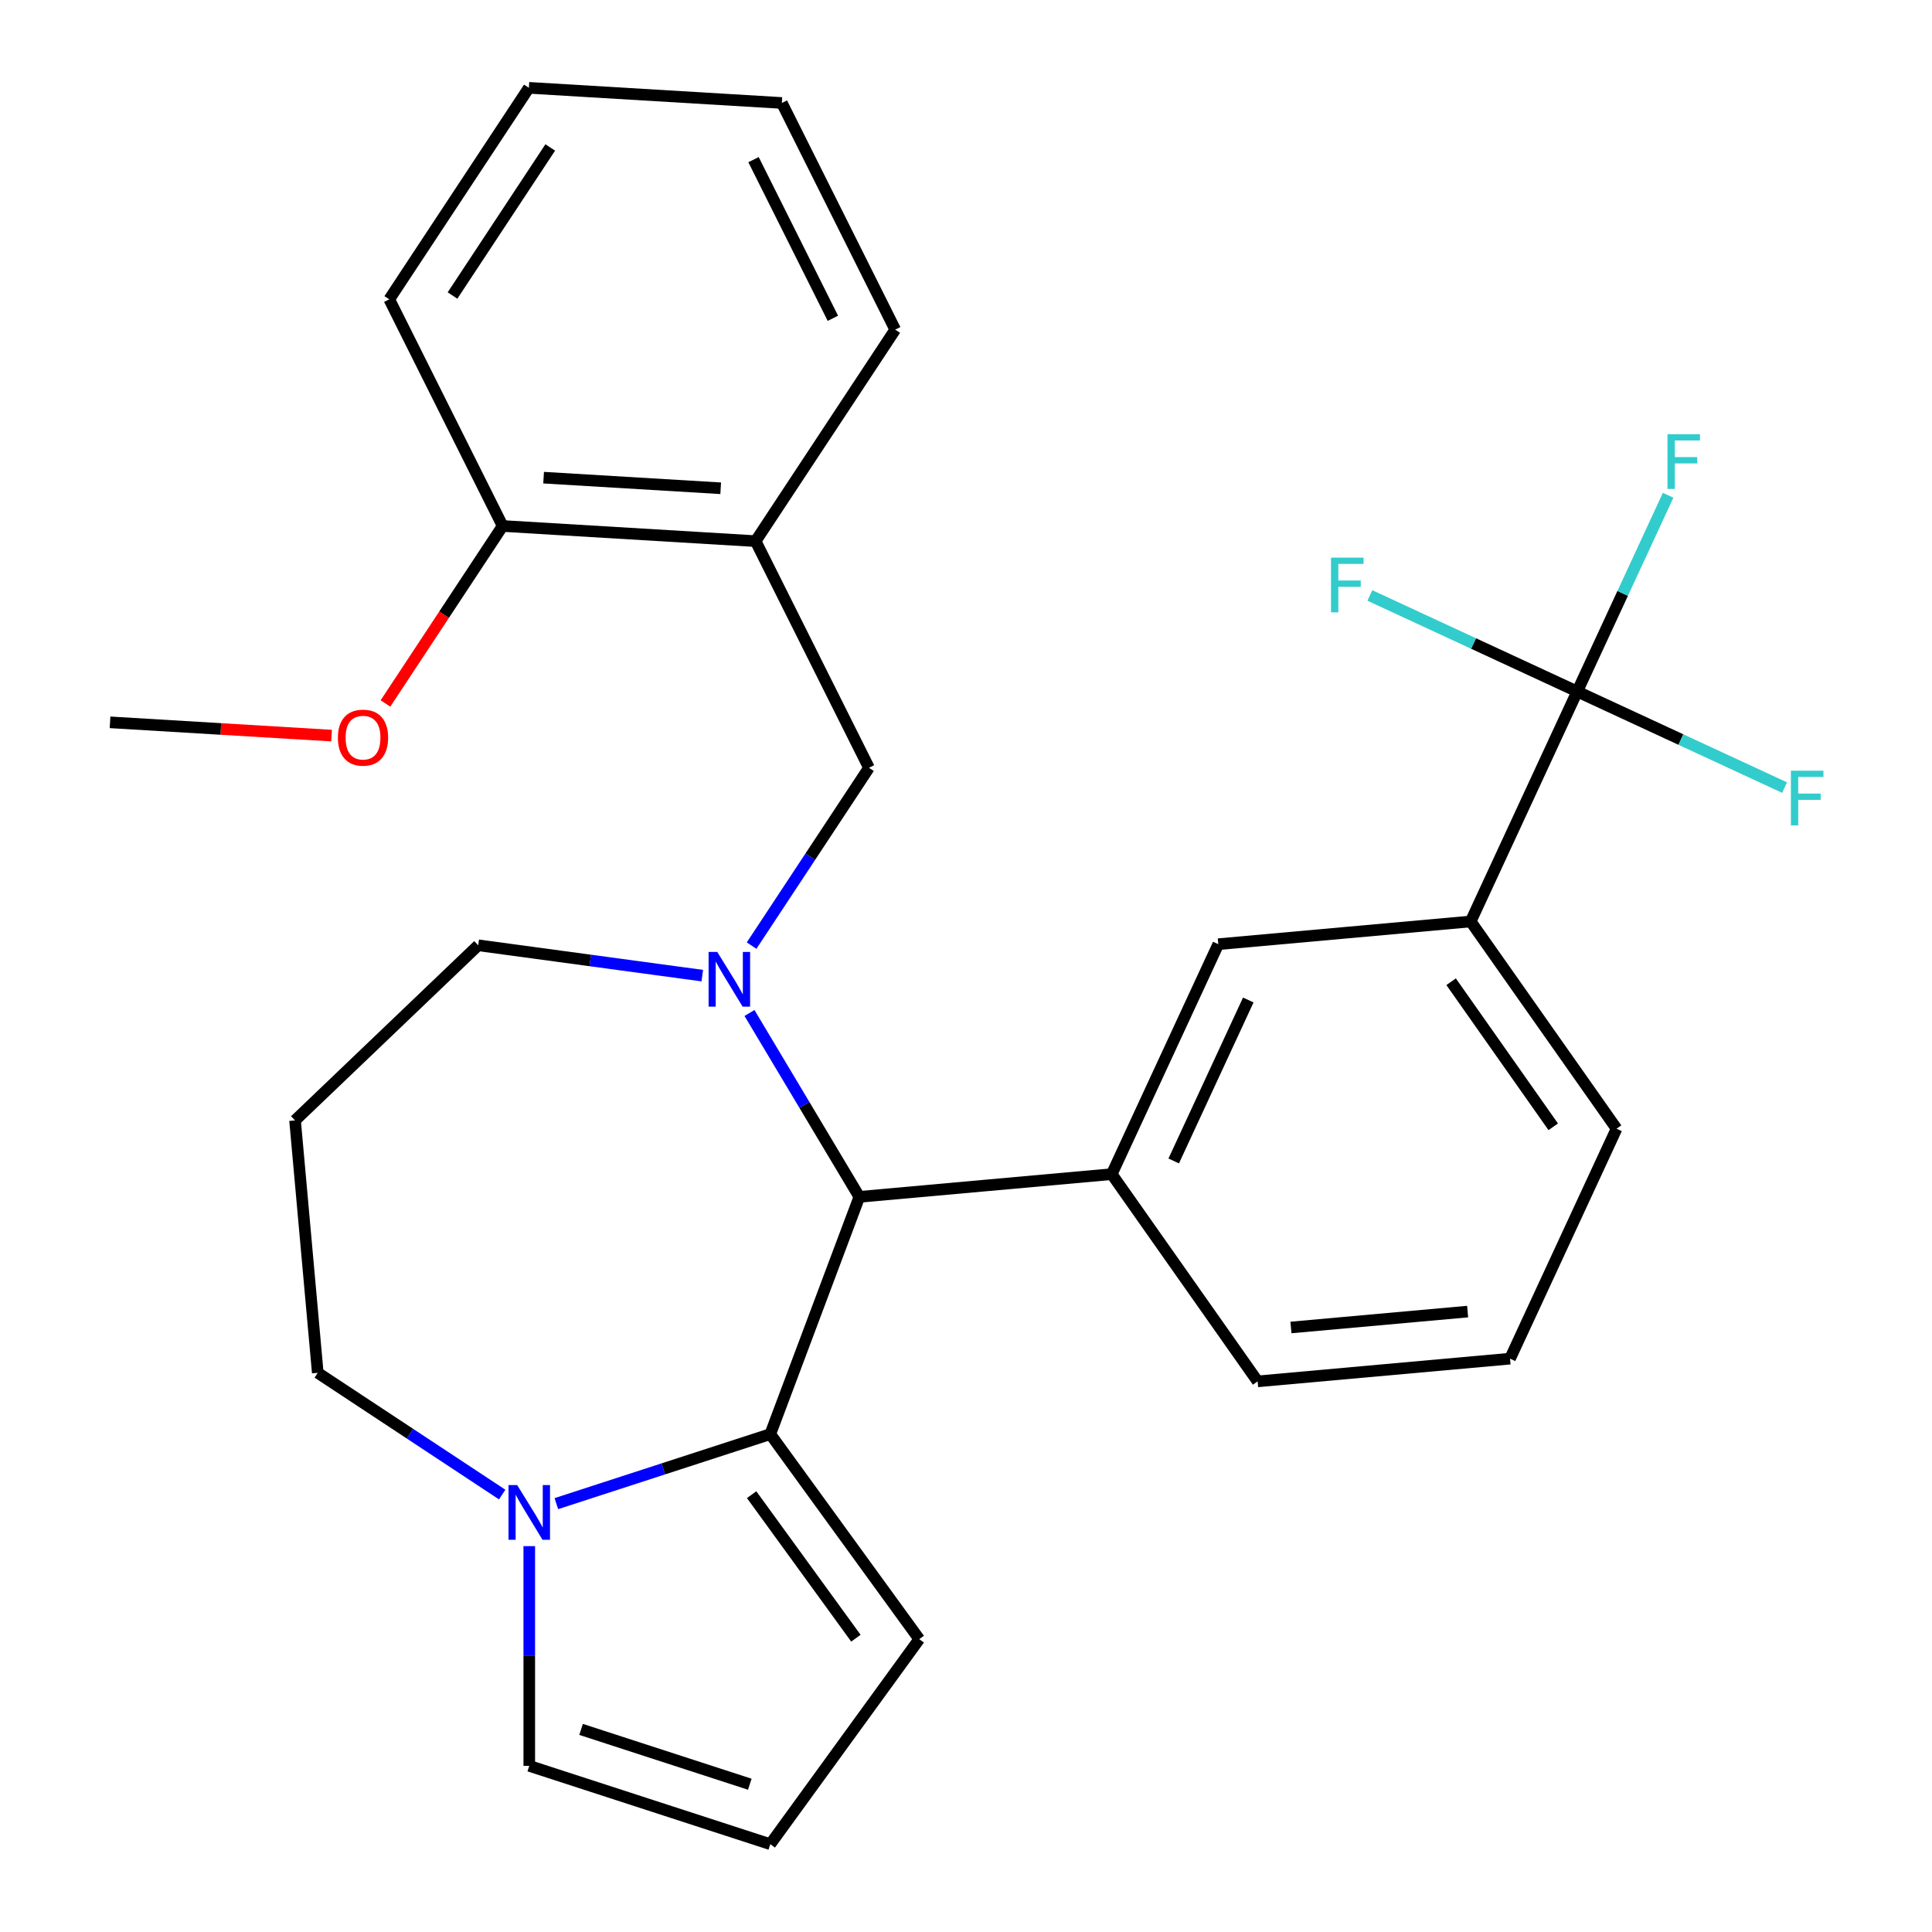 <?xml version='1.0' encoding='iso-8859-1'?>
<svg version='1.1' baseProfile='full'
              xmlns='http://www.w3.org/2000/svg'
                      xmlns:rdkit='http://www.rdkit.org/xml'
                      xmlns:xlink='http://www.w3.org/1999/xlink'
                  xml:space='preserve'
width='1000px' height='1000px' viewBox='0 0 1000 1000'>
<!-- END OF HEADER -->
<rect style='opacity:1.0;fill:#FFFFFF;stroke:none' width='1000' height='1000' x='0' y='0'> </rect>
<path class='bond-0' d='M 444.793,619.492 L 398.701,742.302' style='fill:none;fill-rule:evenodd;stroke:#000000;stroke-width:6px;stroke-linecap:butt;stroke-linejoin:miter;stroke-opacity:1' />
<path class='bond-1' d='M 444.793,619.492 L 416.363,571.909' style='fill:none;fill-rule:evenodd;stroke:#000000;stroke-width:6px;stroke-linecap:butt;stroke-linejoin:miter;stroke-opacity:1' />
<path class='bond-1' d='M 416.363,571.909 L 387.933,524.325' style='fill:none;fill-rule:evenodd;stroke:#0000FF;stroke-width:6px;stroke-linecap:butt;stroke-linejoin:miter;stroke-opacity:1' />
<path class='bond-2' d='M 444.793,619.492 L 575.438,607.734' style='fill:none;fill-rule:evenodd;stroke:#000000;stroke-width:6px;stroke-linecap:butt;stroke-linejoin:miter;stroke-opacity:1' />
<path class='bond-3' d='M 164.473,710.573 L 212.201,742.078' style='fill:none;fill-rule:evenodd;stroke:#000000;stroke-width:6px;stroke-linecap:butt;stroke-linejoin:miter;stroke-opacity:1' />
<path class='bond-3' d='M 212.201,742.078 L 259.928,773.582' style='fill:none;fill-rule:evenodd;stroke:#0000FF;stroke-width:6px;stroke-linecap:butt;stroke-linejoin:miter;stroke-opacity:1' />
<path class='bond-4' d='M 164.473,710.573 L 152.715,579.927' style='fill:none;fill-rule:evenodd;stroke:#000000;stroke-width:6px;stroke-linecap:butt;stroke-linejoin:miter;stroke-opacity:1' />
<path class='bond-5' d='M 363.494,504.987 L 305.511,497.132' style='fill:none;fill-rule:evenodd;stroke:#0000FF;stroke-width:6px;stroke-linecap:butt;stroke-linejoin:miter;stroke-opacity:1' />
<path class='bond-5' d='M 305.511,497.132 L 247.527,489.278' style='fill:none;fill-rule:evenodd;stroke:#000000;stroke-width:6px;stroke-linecap:butt;stroke-linejoin:miter;stroke-opacity:1' />
<path class='bond-6' d='M 389.025,489.446 L 419.401,443.429' style='fill:none;fill-rule:evenodd;stroke:#0000FF;stroke-width:6px;stroke-linecap:butt;stroke-linejoin:miter;stroke-opacity:1' />
<path class='bond-6' d='M 419.401,443.429 L 449.777,397.412' style='fill:none;fill-rule:evenodd;stroke:#000000;stroke-width:6px;stroke-linecap:butt;stroke-linejoin:miter;stroke-opacity:1' />
<path class='bond-7' d='M 152.715,579.927 L 247.527,489.278' style='fill:none;fill-rule:evenodd;stroke:#000000;stroke-width:6px;stroke-linecap:butt;stroke-linejoin:miter;stroke-opacity:1' />
<path class='bond-8' d='M 287.967,778.281 L 343.334,760.291' style='fill:none;fill-rule:evenodd;stroke:#0000FF;stroke-width:6px;stroke-linecap:butt;stroke-linejoin:miter;stroke-opacity:1' />
<path class='bond-8' d='M 343.334,760.291 L 398.701,742.302' style='fill:none;fill-rule:evenodd;stroke:#000000;stroke-width:6px;stroke-linecap:butt;stroke-linejoin:miter;stroke-opacity:1' />
<path class='bond-9' d='M 273.948,800.276 L 273.948,857.143' style='fill:none;fill-rule:evenodd;stroke:#0000FF;stroke-width:6px;stroke-linecap:butt;stroke-linejoin:miter;stroke-opacity:1' />
<path class='bond-9' d='M 273.948,857.143 L 273.948,914.01' style='fill:none;fill-rule:evenodd;stroke:#000000;stroke-width:6px;stroke-linecap:butt;stroke-linejoin:miter;stroke-opacity:1' />
<path class='bond-10' d='M 398.701,742.302 L 475.804,848.424' style='fill:none;fill-rule:evenodd;stroke:#000000;stroke-width:6px;stroke-linecap:butt;stroke-linejoin:miter;stroke-opacity:1' />
<path class='bond-10' d='M 389.042,773.64 L 443.014,847.926' style='fill:none;fill-rule:evenodd;stroke:#000000;stroke-width:6px;stroke-linecap:butt;stroke-linejoin:miter;stroke-opacity:1' />
<path class='bond-11' d='M 475.804,848.424 L 398.701,954.545' style='fill:none;fill-rule:evenodd;stroke:#000000;stroke-width:6px;stroke-linecap:butt;stroke-linejoin:miter;stroke-opacity:1' />
<path class='bond-12' d='M 398.701,954.545 L 273.948,914.01' style='fill:none;fill-rule:evenodd;stroke:#000000;stroke-width:6px;stroke-linecap:butt;stroke-linejoin:miter;stroke-opacity:1' />
<path class='bond-12' d='M 388.095,923.514 L 300.768,895.14' style='fill:none;fill-rule:evenodd;stroke:#000000;stroke-width:6px;stroke-linecap:butt;stroke-linejoin:miter;stroke-opacity:1' />
<path class='bond-13' d='M 201.486,154.929 L 273.749,45.455' style='fill:none;fill-rule:evenodd;stroke:#000000;stroke-width:6px;stroke-linecap:butt;stroke-linejoin:miter;stroke-opacity:1' />
<path class='bond-13' d='M 234.22,152.96 L 284.805,76.328' style='fill:none;fill-rule:evenodd;stroke:#000000;stroke-width:6px;stroke-linecap:butt;stroke-linejoin:miter;stroke-opacity:1' />
<path class='bond-14' d='M 201.486,154.929 L 260.162,272.248' style='fill:none;fill-rule:evenodd;stroke:#000000;stroke-width:6px;stroke-linecap:butt;stroke-linejoin:miter;stroke-opacity:1' />
<path class='bond-15' d='M 449.777,397.412 L 391.101,280.093' style='fill:none;fill-rule:evenodd;stroke:#000000;stroke-width:6px;stroke-linecap:butt;stroke-linejoin:miter;stroke-opacity:1' />
<path class='bond-16' d='M 273.749,45.455 L 404.689,53.299' style='fill:none;fill-rule:evenodd;stroke:#000000;stroke-width:6px;stroke-linecap:butt;stroke-linejoin:miter;stroke-opacity:1' />
<path class='bond-17' d='M 761.224,476.953 L 836.73,584.217' style='fill:none;fill-rule:evenodd;stroke:#000000;stroke-width:6px;stroke-linecap:butt;stroke-linejoin:miter;stroke-opacity:1' />
<path class='bond-17' d='M 751.097,508.144 L 803.952,583.229' style='fill:none;fill-rule:evenodd;stroke:#000000;stroke-width:6px;stroke-linecap:butt;stroke-linejoin:miter;stroke-opacity:1' />
<path class='bond-18' d='M 761.224,476.953 L 630.578,488.712' style='fill:none;fill-rule:evenodd;stroke:#000000;stroke-width:6px;stroke-linecap:butt;stroke-linejoin:miter;stroke-opacity:1' />
<path class='bond-19' d='M 761.224,476.953 L 816.364,357.932' style='fill:none;fill-rule:evenodd;stroke:#000000;stroke-width:6px;stroke-linecap:butt;stroke-linejoin:miter;stroke-opacity:1' />
<path class='bond-20' d='M 836.73,584.217 L 781.59,703.239' style='fill:none;fill-rule:evenodd;stroke:#000000;stroke-width:6px;stroke-linecap:butt;stroke-linejoin:miter;stroke-opacity:1' />
<path class='bond-21' d='M 781.59,703.239 L 650.944,714.997' style='fill:none;fill-rule:evenodd;stroke:#000000;stroke-width:6px;stroke-linecap:butt;stroke-linejoin:miter;stroke-opacity:1' />
<path class='bond-21' d='M 759.642,678.873 L 668.19,687.104' style='fill:none;fill-rule:evenodd;stroke:#000000;stroke-width:6px;stroke-linecap:butt;stroke-linejoin:miter;stroke-opacity:1' />
<path class='bond-22' d='M 650.944,714.997 L 575.438,607.734' style='fill:none;fill-rule:evenodd;stroke:#000000;stroke-width:6px;stroke-linecap:butt;stroke-linejoin:miter;stroke-opacity:1' />
<path class='bond-23' d='M 575.438,607.734 L 630.578,488.712' style='fill:none;fill-rule:evenodd;stroke:#000000;stroke-width:6px;stroke-linecap:butt;stroke-linejoin:miter;stroke-opacity:1' />
<path class='bond-23' d='M 607.514,600.908 L 646.112,517.593' style='fill:none;fill-rule:evenodd;stroke:#000000;stroke-width:6px;stroke-linecap:butt;stroke-linejoin:miter;stroke-opacity:1' />
<path class='bond-24' d='M 816.364,357.932 L 839.895,307.14' style='fill:none;fill-rule:evenodd;stroke:#000000;stroke-width:6px;stroke-linecap:butt;stroke-linejoin:miter;stroke-opacity:1' />
<path class='bond-24' d='M 839.895,307.14 L 863.425,256.349' style='fill:none;fill-rule:evenodd;stroke:#33CCCC;stroke-width:6px;stroke-linecap:butt;stroke-linejoin:miter;stroke-opacity:1' />
<path class='bond-25' d='M 816.364,357.932 L 870.025,382.792' style='fill:none;fill-rule:evenodd;stroke:#000000;stroke-width:6px;stroke-linecap:butt;stroke-linejoin:miter;stroke-opacity:1' />
<path class='bond-25' d='M 870.025,382.792 L 923.687,407.652' style='fill:none;fill-rule:evenodd;stroke:#33CCCC;stroke-width:6px;stroke-linecap:butt;stroke-linejoin:miter;stroke-opacity:1' />
<path class='bond-26' d='M 816.364,357.932 L 762.703,333.072' style='fill:none;fill-rule:evenodd;stroke:#000000;stroke-width:6px;stroke-linecap:butt;stroke-linejoin:miter;stroke-opacity:1' />
<path class='bond-26' d='M 762.703,333.072 L 709.042,308.212' style='fill:none;fill-rule:evenodd;stroke:#33CCCC;stroke-width:6px;stroke-linecap:butt;stroke-linejoin:miter;stroke-opacity:1' />
<path class='bond-27' d='M 404.689,53.299 L 463.364,170.618' style='fill:none;fill-rule:evenodd;stroke:#000000;stroke-width:6px;stroke-linecap:butt;stroke-linejoin:miter;stroke-opacity:1' />
<path class='bond-27' d='M 390.026,82.632 L 431.099,164.756' style='fill:none;fill-rule:evenodd;stroke:#000000;stroke-width:6px;stroke-linecap:butt;stroke-linejoin:miter;stroke-opacity:1' />
<path class='bond-28' d='M 463.364,170.618 L 391.101,280.093' style='fill:none;fill-rule:evenodd;stroke:#000000;stroke-width:6px;stroke-linecap:butt;stroke-linejoin:miter;stroke-opacity:1' />
<path class='bond-29' d='M 391.101,280.093 L 260.162,272.248' style='fill:none;fill-rule:evenodd;stroke:#000000;stroke-width:6px;stroke-linecap:butt;stroke-linejoin:miter;stroke-opacity:1' />
<path class='bond-29' d='M 373.029,252.728 L 281.372,247.237' style='fill:none;fill-rule:evenodd;stroke:#000000;stroke-width:6px;stroke-linecap:butt;stroke-linejoin:miter;stroke-opacity:1' />
<path class='bond-30' d='M 260.162,272.248 L 229.839,318.185' style='fill:none;fill-rule:evenodd;stroke:#000000;stroke-width:6px;stroke-linecap:butt;stroke-linejoin:miter;stroke-opacity:1' />
<path class='bond-30' d='M 229.839,318.185 L 199.516,364.123' style='fill:none;fill-rule:evenodd;stroke:#FF0000;stroke-width:6px;stroke-linecap:butt;stroke-linejoin:miter;stroke-opacity:1' />
<path class='bond-31' d='M 171.619,380.747 L 114.289,377.312' style='fill:none;fill-rule:evenodd;stroke:#FF0000;stroke-width:6px;stroke-linecap:butt;stroke-linejoin:miter;stroke-opacity:1' />
<path class='bond-31' d='M 114.289,377.312 L 56.959,373.877' style='fill:none;fill-rule:evenodd;stroke:#000000;stroke-width:6px;stroke-linecap:butt;stroke-linejoin:miter;stroke-opacity:1' />
<path  class='atom-2' d='M 371.254 492.726
L 380.534 507.726
Q 381.454 509.206, 382.934 511.886
Q 384.414 514.566, 384.494 514.726
L 384.494 492.726
L 388.254 492.726
L 388.254 521.046
L 384.374 521.046
L 374.414 504.646
Q 373.254 502.726, 372.014 500.526
Q 370.814 498.326, 370.454 497.646
L 370.454 521.046
L 366.774 521.046
L 366.774 492.726
L 371.254 492.726
' fill='#0000FF'/>
<path  class='atom-5' d='M 267.688 768.677
L 276.968 783.677
Q 277.888 785.157, 279.368 787.837
Q 280.848 790.517, 280.928 790.677
L 280.928 768.677
L 284.688 768.677
L 284.688 796.997
L 280.808 796.997
L 270.848 780.597
Q 269.688 778.677, 268.448 776.477
Q 267.248 774.277, 266.888 773.597
L 266.888 796.997
L 263.208 796.997
L 263.208 768.677
L 267.688 768.677
' fill='#0000FF'/>
<path  class='atom-20' d='M 863.084 224.75
L 879.924 224.75
L 879.924 227.99
L 866.884 227.99
L 866.884 236.59
L 878.484 236.59
L 878.484 239.87
L 866.884 239.87
L 866.884 253.07
L 863.084 253.07
L 863.084 224.75
' fill='#33CCCC'/>
<path  class='atom-21' d='M 926.966 398.912
L 943.806 398.912
L 943.806 402.152
L 930.766 402.152
L 930.766 410.752
L 942.366 410.752
L 942.366 414.032
L 930.766 414.032
L 930.766 427.232
L 926.966 427.232
L 926.966 398.912
' fill='#33CCCC'/>
<path  class='atom-22' d='M 688.922 288.632
L 705.762 288.632
L 705.762 291.872
L 692.722 291.872
L 692.722 300.472
L 704.322 300.472
L 704.322 303.752
L 692.722 303.752
L 692.722 316.952
L 688.922 316.952
L 688.922 288.632
' fill='#33CCCC'/>
<path  class='atom-27' d='M 174.899 381.802
Q 174.899 375.002, 178.259 371.202
Q 181.619 367.402, 187.899 367.402
Q 194.179 367.402, 197.539 371.202
Q 200.899 375.002, 200.899 381.802
Q 200.899 388.682, 197.499 392.602
Q 194.099 396.482, 187.899 396.482
Q 181.659 396.482, 178.259 392.602
Q 174.899 388.722, 174.899 381.802
M 187.899 393.282
Q 192.219 393.282, 194.539 390.402
Q 196.899 387.482, 196.899 381.802
Q 196.899 376.242, 194.539 373.442
Q 192.219 370.602, 187.899 370.602
Q 183.579 370.602, 181.219 373.402
Q 178.899 376.202, 178.899 381.802
Q 178.899 387.522, 181.219 390.402
Q 183.579 393.282, 187.899 393.282
' fill='#FF0000'/>
</svg>
